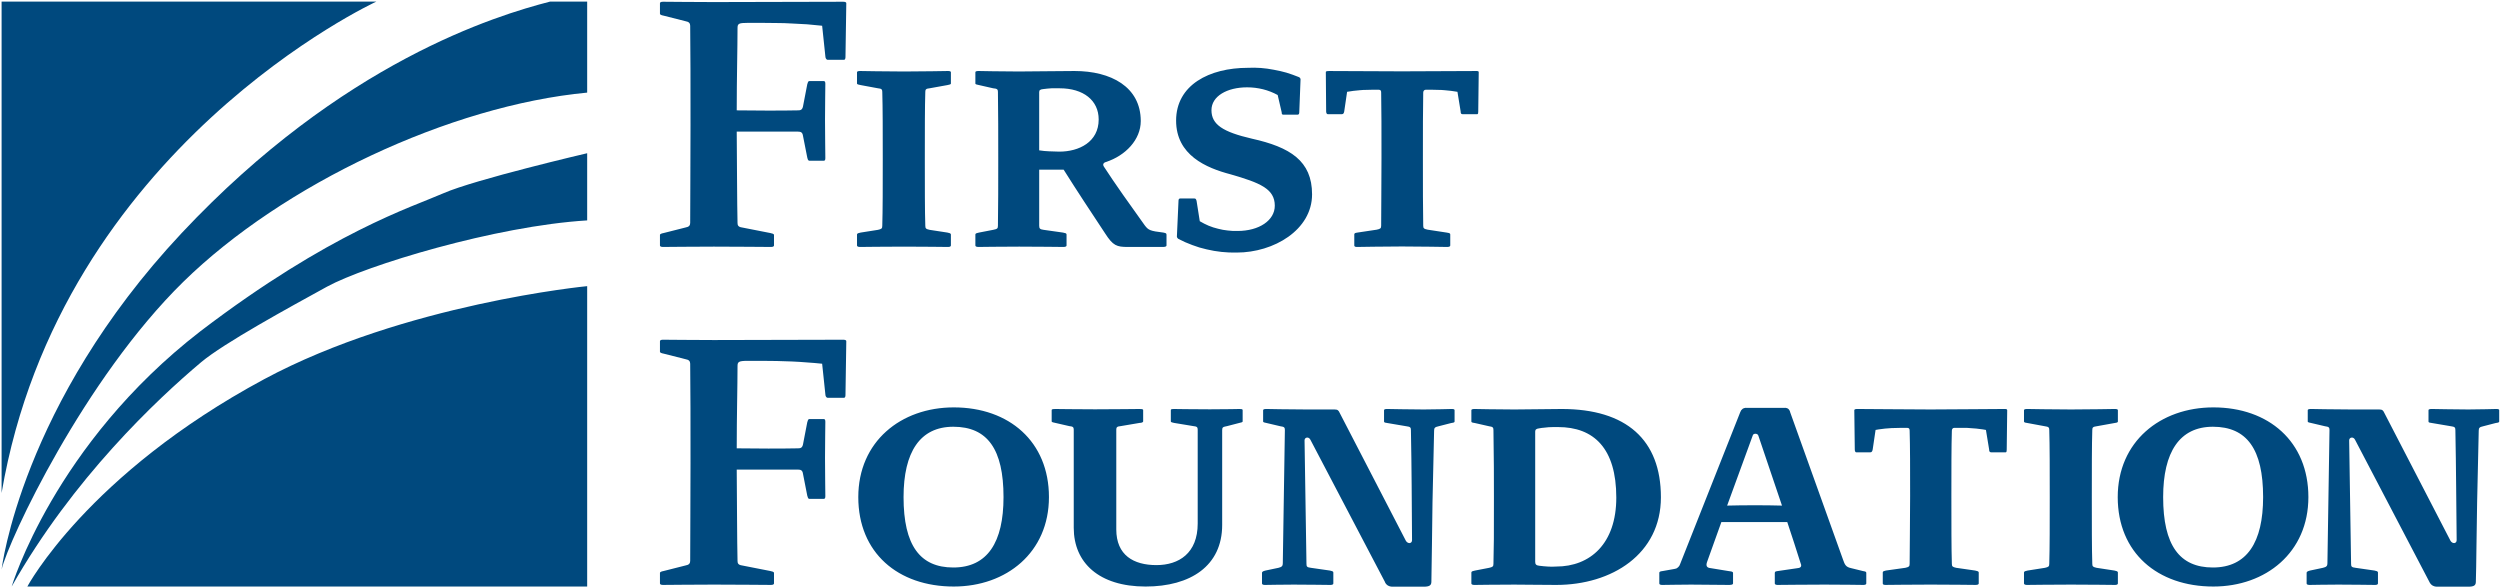 <svg version="1.2" xmlns="http://www.w3.org/2000/svg" viewBox="0 0 1563 367" width="1563" height="367">
	<title>logo-white (3)-svg</title>
	<style>
		.s0 { fill: #00497e } 
	</style>
	<path id="Layer" fill-rule="evenodd" class="s0" d="m235.3 1h-234.3v307.2c36.9-216.3 234.3-307.2 234.3-307.2zm-120.7 175.2c62.2-60.9 166.6-110.2 252.5-118.3v-56.9h-23.2c-33.3 8.6-129.8 37.6-230.3 144.7-100.5 107.2-112.6 210.3-112.6 210.3 4.6-18.8 51.5-118.9 113.6-179.8zm89.9 3c24.3-13.2 105-37.9 162.6-41.4v-42c0 0-70.2 16.4-89.8 25-19.8 8.7-70.8 24.4-152 86.3-91.5 70.7-118 159.6-118 159.6 38.2-67.5 90.7-116.9 118.4-140.2 14.3-12 54.6-34 78.8-47.3zm162.6 187.5v-187.8c0 0-114.1 11-202 58.2-110.6 59.5-148 129.6-148 129.6z"/>
	<path id="Layer" fill-rule="evenodd" class="s0" d="m924.5 45.1l-0.3 24.6c0 0.7 0 1.7-0.7 1.7h-9.1c-1 0-1.2-0.7-1.2-1.7l-2-12.3q-2-0.3-4-0.6-2-0.2-4-0.4-2-0.2-4.1-0.2-2-0.1-4-0.1h-3.7c-1 0-1.6 0.8-1.6 1.8-0.2 9.8-0.2 24.6-0.2 40.8 0 17.3 0 33.1 0.2 42.4 0 1.7 0.5 2 2.8 2.5l11.8 1.8c1 0.2 2.3 0.2 2.3 1.2v6.8c0 1-1.3 1-2.3 1-2.3 0-15.1-0.3-27.9-0.3-12.5 0-25.3 0.3-27.8 0.3-1 0-2 0-2-1v-6.8c0-1 1-1 2-1.2l12-1.8c2.3-0.5 2.8-0.8 2.8-2.5 0-9.3 0.2-25.6 0.2-42.4 0-17 0-31-0.2-40.8 0-1-0.2-1.8-1.5-1.8h-3.8q-2 0-4 0.1-2 0-4 0.2-2 0.2-4 0.4-2 0.3-4 0.6l-1.8 12.3c-0.2 1-0.5 1.7-1.5 1.7h-8.8c-0.7 0-1-1-1-1.7l-0.2-24.6c0-0.7 1.2-0.7 2-0.7 9 0 31.8 0.2 45.6 0.2 14.1 0 36.4-0.2 46.2-0.2 1 0 1.8 0 1.8 0.7zm-187.7 80.5c0-0.8 0.2-1.5 1-1.5h9c0.8 0 1 0.5 1.3 1.5l2 12.7q2.7 1.6 5.5 2.8 2.9 1.2 5.9 1.9 3 0.8 6 1.1 3.1 0.4 6.2 0.3c13.5 0 23.3-6.6 23.3-15.8 0-10.6-9.3-14.3-27.6-19.6-15.3-4-34.1-12-34.1-33.6 0-22.3 20.8-33 44.9-33q4.1-0.2 8.1 0.1 4 0.3 8 1.1 4 0.7 7.9 1.8 3.9 1.2 7.6 2.7 0.3 0.1 0.5 0.2 0.2 0.2 0.4 0.4 0.2 0.2 0.3 0.4 0.1 0.3 0.1 0.5l-0.8 20.6c0 0.7-0.2 1.5-1 1.5h-9c-0.8 0-1-0.5-1-1.5l-2.5-10.8q-2.2-1.2-4.5-2.1-2.3-0.9-4.7-1.5-2.5-0.6-4.9-0.9-2.5-0.3-5-0.3c-12.5 0-22.3 5.5-22.3 14.3 0 9 7.2 13.6 25.3 17.8 23.8 5.3 37.6 13.8 37.6 34.8 0 22.3-24 36.4-47.1 36.4q-4.7 0.1-9.5-0.4-4.7-0.5-9.3-1.6-4.6-1-9-2.7-4.4-1.6-8.6-3.8-0.2-0.2-0.4-0.3-0.2-0.2-0.4-0.5-0.1-0.2-0.2-0.5 0-0.2 0-0.5zm-23.6-49.9c0 11.6-9.5 21.6-21.8 25.6-1.8 0.5-2 1.8-1.3 2.8 6.6 10.2 16.6 24.3 25.6 36.8 2.3 3 3.3 3.5 11.6 4.5 1.2 0.3 2 0.3 2 1.3v6.7c0 0.8-1 1-2.3 1h-21.8c-7 0-9.3-0.7-14.3-8.5-8.8-13.3-17.6-26.6-25.9-39.8h-15.3v35c0 1.8 0.5 2.3 2.8 2.6l12 1.7c1.3 0.3 2.3 0.3 2.3 1.3v6.7c0 1-1.3 1-2.3 1-2.2 0-15-0.2-27.3-0.2-12.8 0-22.8 0.2-25.1 0.2-1 0-2.3 0-2.3-1v-6.7c0-1 1.3-1 2.3-1.3l8.8-1.7c2.5-0.5 3-0.8 3-2.5 0.2-11.6 0.2-27.1 0.2-41.9 0-15 0-29.3-0.2-41.9 0-1.5-0.5-2-3-2.2l-8.8-2c-1-0.3-2.3-0.3-2.3-1v-7c0-0.8 1.3-0.8 2.3-0.8 2.3 0 12.3 0.3 24.8 0.3 10.6 0 22.9-0.3 34.9-0.3 22.6 0 41.4 9.8 41.4 31.3zm-53.2-20.5q-1.3 0-2.6 0-1.3 0.1-2.6 0.2-1.3 0.1-2.6 0.3c-2 0.2-2.5 0.7-2.5 2v36.3q1.6 0.2 3.2 0.4 1.5 0.1 3.1 0.2 1.6 0.1 3.1 0.1 1.6 0.1 3.2 0.1c12.3 0 24.6-6 24.6-20.1 0-12-9.6-19.5-24.4-19.5q-1.3 0-2.5 0zm-65.5-10v7c0 0.7-1.2 0.7-2.2 1l-11.1 2c-2.2 0.2-2.7 0.7-2.7 2.2-0.3 9.1-0.3 25.1-0.3 42.1 0 16.8 0 32.9 0.3 41.6 0 1.8 0.5 2.1 2.7 2.6l11.1 1.7c1 0.3 2.2 0.3 2.2 1.3v6.7c0 1-1.2 1-2.2 1-2.5 0-14.3-0.2-27.1-0.2-12.6 0-24.9 0.2-27.1 0.2-1 0-2.3 0-2.3-1v-6.7c0-1 1.3-1 2.3-1.3l10.8-1.7c2.2-0.5 2.7-0.8 2.7-2.5 0.3-9.6 0.3-25.6 0.3-41.6 0-16.3 0-32.6-0.3-42.2 0-1.5-0.5-2-2.7-2.2l-10.8-2c-1-0.3-2.3-0.3-2.3-1v-7c0-0.8 1.3-0.8 2.3-0.8 2.2 0 14.5 0.3 27.1 0.3 12.8 0 24.6-0.3 27.1-0.3 1 0 2.2 0 2.2 0.8zm-65.4-43.1l-0.5 33c0 1 0 2.3-1 2.3h-10.1c-1 0-1.5-1.3-1.5-2.3l-2-19q-4.7-0.5-9.4-0.9-4.8-0.3-9.5-0.5-4.8-0.3-9.5-0.3-4.7-0.1-9.5-0.1h-8.5c-5.8 0-6.5 0.5-6.5 3.3 0 12.5-0.5 31.1-0.5 51.4 10.5 0.2 29.6 0.2 38.3 0 1.6 0 2.6-0.3 3.1-2.3l2.7-14c0.3-1 0.5-2 1.3-2h9c1 0 1 1 1 2 0 2.2-0.2 14.5-0.2 22.3 0 7.8 0.2 21.3 0.2 23.5 0 1.1 0 2-1 2h-9c-0.8 0-1-0.9-1.3-2l-2.7-13.7c-0.3-2-1.3-2.5-3.1-2.5h-38.3c0.2 22 0.2 44.1 0.5 57.1 0 1.5 0.5 2.5 2.7 2.8l17.8 3.5c1 0.2 2.3 0.5 2.3 1.2v6.5c0 1-1.3 1-2.3 1-2.2 0-23.1-0.2-35.3-0.2-12.3 0-29.1 0.2-31.4 0.2-1 0-2.3 0-2.3-1v-6.5c0-0.7 1.3-1 2.3-1.2l13.8-3.5c2-0.3 2.8-1.3 2.8-2.8 0-14 0.2-37.6 0.2-61.4 0-23.8 0-47.6-0.2-61.9 0-1.5-0.8-2.5-2.8-2.8l-13.8-3.5c-1-0.2-2.3-0.5-2.3-1.2v-6.5c0-1 1.3-1 2.3-1 2.3 0 18.8 0.2 31.4 0.2l80.5-0.2c1 0 2.3 0 2.3 1zm1033.4 254.4v7c0 0.8-1.3 0.8-2.3 1l-7.7 2c-2.3 0.5-2.8 1-2.8 2.8l-1 44.6c-0.3 12.5-0.5 42.3-0.8 49.8 0 2.3-1.2 3.1-4.7 3.1h-19.6q-0.8 0-1.5-0.2-0.7-0.2-1.4-0.6-0.6-0.4-1.1-1-0.5-0.6-0.8-1.3l-46.4-88.7c-1-2.2-3.7-1.7-3.7 0.3l1.2 77.2c0 1.7 0.3 2.2 2.8 2.5l11.8 1.7c1 0.3 2.2 0.3 2.2 1.3v6.7c0 1-1.2 1-2.2 1-2.6 0-13.6-0.2-22.6-0.2-8.5 0-15.1 0.2-17.6 0.2-1 0-2.2 0-2.2-1v-6.5c0-1 1.2-1.2 2.2-1.5l8-1.7c2.3-0.5 2.8-1.3 2.8-2.8l1.3-83.4c0-1.6-0.5-2-2.8-2.3l-8.5-2c-1-0.3-2.3-0.3-2.3-1v-7c0-0.8 1.3-0.8 2.3-0.8 2.5 0 12 0.3 24.6 0.3h17.8c2 0 2.5 0.7 3.2 2.2l41.4 80c1.3 2 3.8 1.7 3.8-0.5-0.3-25.3-0.3-43.1-0.8-68.9 0-1.6-0.5-2-2.7-2.3l-11.8-2c-1.3-0.2-2.3-0.2-2.3-1v-7c0-0.8 1.3-0.8 2.3-0.8 2.2 0 13.5 0.3 22.6 0.3 8.5 0 14.8-0.3 17.3-0.3 1 0 2 0 2 0.8zm-238.4 0v7c0 0.8-1.2 0.8-2.2 1l-11.1 2c-2.2 0.3-2.7 0.7-2.7 2.3-0.3 9-0.3 25-0.3 42.1 0 16.8 0 32.8 0.3 41.6 0 1.7 0.5 2 2.7 2.5l11.1 1.7c1 0.3 2.2 0.3 2.2 1.3v6.7c0 1-1.2 1-2.2 1-2.5 0-14.3-0.2-27.1-0.2-12.6 0-24.9 0.2-27.1 0.2-1 0-2.3 0-2.3-1v-6.7c0-1 1.3-1 2.3-1.3l10.8-1.7c2.2-0.5 2.7-0.8 2.7-2.5 0.3-9.6 0.3-25.6 0.3-41.6 0-16.3 0-32.6-0.3-42.1 0-1.6-0.5-2-2.7-2.3l-10.8-2c-1-0.2-2.3-0.2-2.3-1v-7c0-0.8 1.3-0.8 2.3-0.8 2.2 0 14.5 0.3 27.1 0.3 12.8 0 24.6-0.3 27.1-0.3 1 0 2.2 0 2.2 0.8zm-69.2 0l-0.3 24.5c0 0.8 0 1.8-0.7 1.8h-9c-1.1 0-1.3-0.8-1.3-1.8l-2-12.2q-2-0.4-4-0.6-2-0.3-4-0.4-2-0.2-4-0.3-2.1 0-4.1 0h-3.7c-1 0-1.5 0.8-1.5 1.8-0.3 9.7-0.3 24.5-0.3 40.8 0 17.3 0 33.1 0.3 42.4 0 1.7 0.5 2 2.7 2.5l11.8 1.7c1 0.3 2.3 0.3 2.3 1.3v6.7c0 1-1.3 1-2.3 1-2.2 0-15-0.2-27.8-0.2-12.6 0-25.4 0.2-27.9 0.2-1 0-2 0-2-1v-6.7c0-1 1-1 2-1.3l12.1-1.7c2.2-0.5 2.7-0.8 2.7-2.5 0-9.3 0.3-25.6 0.3-42.4 0-17 0-31.1-0.3-40.8 0-1-0.2-1.8-1.5-1.8h-3.8q-2 0-4 0.1-2 0-4 0.2-2 0.1-4 0.4-2 0.2-4 0.6l-1.8 12.2c-0.2 1-0.5 1.8-1.5 1.8h-8.7c-0.8 0-1-1-1-1.8l-0.3-24.5c0-0.8 1.3-0.8 2-0.8 9 0 31.9 0.3 45.7 0.3 14 0 36.3-0.3 46.1-0.3 1 0 1.8 0 1.8 0.8zm-138-1.4q0.6 0.1 1.1 0.5 0.5 0.4 0.8 1 0.3 0.5 0.4 1.1l33.1 92.3c1 2.7 1.5 4.5 5 5.2l7.3 1.8c1 0.2 2.2 0.2 2.2 1.2v6.5c0 1-1.2 1-2.2 1-2.5 0-11.1-0.2-23.9-0.2-12.3 0-25.6 0.2-29.1 0.2-0.7 0-2 0-2-1v-6.5c0-1 0.8-1 2-1.2l12.3-1.8c2.5-0.2 2.5-1.7 1.8-3.2-2.5-8.1-5.5-17.1-8.3-25.6h-41.2l-9 25.1c-0.7 2.2-0.2 3.5 2.3 3.7l11 1.8c1.3 0.2 3 0.2 3 1.2v6.5c0 1-1.7 1-3 1l-23.3-0.2c-6.5 0-14.8 0.2-17.6 0.2-1 0-2.2 0-2.2-1v-6.5c0-1 1-1 2.2-1.2l7.3-1.3q0.6-0.1 1.2-0.3 0.5-0.3 1-0.7 0.4-0.4 0.8-0.9 0.3-0.5 0.5-1.1l37.6-95q0.2-0.6 0.6-1.2 0.4-0.5 0.9-0.9 0.6-0.4 1.2-0.5 0.7-0.2 1.4-0.1h23.5q0.7-0.1 1.3 0.1zm-21.1 17.2l-16 43.8c6.5-0.2 11.8-0.2 17.5-0.2 5.6 0 10.1 0 16.8 0.2l-14.8-43.8c-0.5-1.5-3.2-1.5-3.5 0zm-57.4 38.6c0 35.5-30.6 54.8-65.5 54.8-9.6 0-19.6-0.2-26.1-0.2-12.6 0-22.3 0.2-24.6 0.2-1 0-2.3 0-2.3-1v-6.7c0-1 1.3-1 2.3-1.3l8.8-1.7c2.2-0.5 2.7-0.8 2.7-2.5 0.3-11.6 0.3-16.1 0.3-41.6 0-12.3 0-24.1-0.3-42.1 0-1.6-0.5-2-2.7-2.3l-8.8-2c-1-0.2-2.3-0.2-2.3-1v-7c0-0.8 1.3-0.8 2.3-0.8 2.3 0 12 0.3 24.6 0.3l29.6-0.3c40.4 0 62 19.3 62 55.2zm-67.2-43.9q-1.5 0-3 0.1-1.5 0.1-2.9 0.3-1.5 0.1-3 0.4c-1.7 0.2-2.5 0.7-2.5 2v81.4c0 1.5 0.5 2.3 2.5 2.5q1.4 0.2 2.7 0.3 1.3 0.1 2.6 0.2 1.3 0 2.6 0.1 1.4 0 2.7-0.1c21.3 0 37.6-14.3 37.6-43.1 0-30.8-14-44.1-36.4-44.1q-1.4 0-2.9 0zm-61.8-10.5v7c0 0.8-1.2 0.8-2.2 1l-7.8 2c-2.3 0.5-2.8 1-2.8 2.8l-1 44.6c-0.2 12.5-0.5 42.3-0.7 49.8 0 2.3-1.3 3.1-4.8 3.1h-19.6q-0.7 0-1.5-0.2-0.7-0.2-1.4-0.6-0.6-0.4-1.1-1-0.5-0.6-0.7-1.3l-46.5-88.7c-1-2.2-3.7-1.7-3.7 0.3l1.2 77.2c0 1.7 0.3 2.2 2.8 2.5l11.8 1.7c1 0.3 2.2 0.3 2.2 1.3v6.7c0 1-1.2 1-2.2 1-2.5 0-13.6-0.2-22.6-0.2-8.5 0-15 0.2-17.6 0.2-1 0-2.2 0-2.2-1v-6.5c0-1 1.2-1.2 2.2-1.5l8.1-1.7c2.2-0.5 2.7-1.3 2.7-2.8l1.3-83.4c0-1.6-0.5-2-2.8-2.3l-8.5-2c-1-0.3-2.3-0.3-2.3-1v-7c0-0.8 1.3-0.8 2.3-0.8 2.5 0 12 0.3 24.6 0.3h17.8c2 0 2.5 0.7 3.2 2.2l41.4 80c1.3 2 3.8 1.7 3.8-0.5-0.2-25.3-0.2-43.1-0.7-68.9 0-1.6-0.5-2-2.8-2.3l-11.8-2c-1.2-0.2-2.2-0.2-2.2-1v-7c0-0.8 1.2-0.8 2.2-0.8 2.3 0 13.6 0.3 22.6 0.3 8.5 0 14.8-0.3 17.3-0.3 1 0 2 0 2 0.8zm-380.3-43.1l-0.5 33c0 1.1 0 2.3-1 2.3h-10.1c-1 0-1.5-1.2-1.5-2.3l-2-19q-4.7-0.5-9.4-0.8-4.8-0.4-9.5-0.6-4.8-0.2-9.5-0.3-4.7-0.1-9.5-0.1h-8.5c-5.8 0-6.5 0.6-6.5 3.3 0 12.5-0.5 31.1-0.5 51.4 10.5 0.2 29.6 0.2 38.3 0 1.6 0 2.6-0.3 3.1-2.3l2.7-14c0.3-1 0.5-2 1.3-2h9c1 0 1 1 1 2 0 2.3-0.2 14.5-0.2 22.3 0 7.8 0.2 21.3 0.2 23.6 0 1 0 2-1 2h-9c-0.8 0-1-1-1.3-2l-2.7-13.8c-0.3-2-1.3-2.5-3.1-2.5h-38.3c0.2 22 0.2 44.1 0.5 57.1 0 1.5 0.5 2.5 2.7 2.8l17.8 3.5c1 0.2 2.3 0.5 2.3 1.2v6.5c0 1-1.3 1-2.3 1-2.2 0-23.1-0.2-35.3-0.2-12.3 0-29.1 0.2-31.4 0.2-1 0-2.3 0-2.3-1v-6.5c0-0.7 1.3-1 2.3-1.2l13.8-3.5c2-0.3 2.8-1.3 2.8-2.8 0-14 0.2-37.6 0.2-61.4 0-23.8 0-47.6-0.2-61.9 0-1.5-0.8-2.5-2.8-2.8l-13.8-3.5c-1-0.2-2.3-0.5-2.3-1.2v-6.5c0-1 1.3-1 2.3-1 2.3 0 18.8 0.2 31.4 0.2l80.5-0.2c1 0 2.3 0 2.3 1zm126.7 97.4c0 34.6-26.6 55.9-59.5 55.9-34.9 0-59.7-21.1-59.7-55.9 0-34.7 26.6-56.1 59.7-56.1 34.6 0 59.5 21.4 59.5 56.1zm-90.9 0c0 30.2 10.3 44 31.1 44 21.4 0 31.4-15.8 31.4-44 0-29.9-10-44-31.4-44-20.8 0-31.1 15.8-31.1 44zm878.3 0c0 34.6-26.6 55.9-59.4 55.9-34.9 0-59.8-21.1-59.8-55.9 0-34.7 26.6-56.1 59.8-56.1 34.6 0 59.4 21.4 59.4 56.1zm-90.8 0c0 30.2 10.3 44 31.1 44 21.3 0 31.4-15.8 31.4-44 0-29.9-10.1-44-31.4-44-20.8 0-31.1 15.8-31.1 44zm-575.5-54.4v7c0 0.7-1 0.7-2 1l-7.7 2c-2.6 0.5-3.1 0.7-3.1 2.5v59.3c0 25.6-19.8 38.5-47.9 38.5-29.1 0-44.9-14.9-44.9-36.7v-61.4c0-1.5-0.5-2-2.8-2.2l-8.7-2c-1-0.3-2.3-0.3-2.3-1v-7c0-0.7 1.3-0.7 2.3-0.7 2.5 0 12.3 0.2 24.8 0.2 12.3 0 25.6-0.2 27.9-0.2 1 0 2.2 0 2.2 0.7v7c0 0.7-1.2 1-2.2 1l-11.8 2c-2.3 0.2-2.8 0.7-2.8 2.2v62.4c0 16.1 10.8 22.3 25.1 22.3 14 0 25.8-7.4 25.8-26v-58.7c0-1.5-0.5-2-2.7-2.2l-12.1-2c-1-0.3-2-0.3-2-1v-7c0-0.7 1-0.7 2-0.7 2.5 0 9.6 0.2 22.4 0.2 12.3 0 16-0.2 18.5-0.2 1 0 2 0 2 0.7z"/>
</svg>